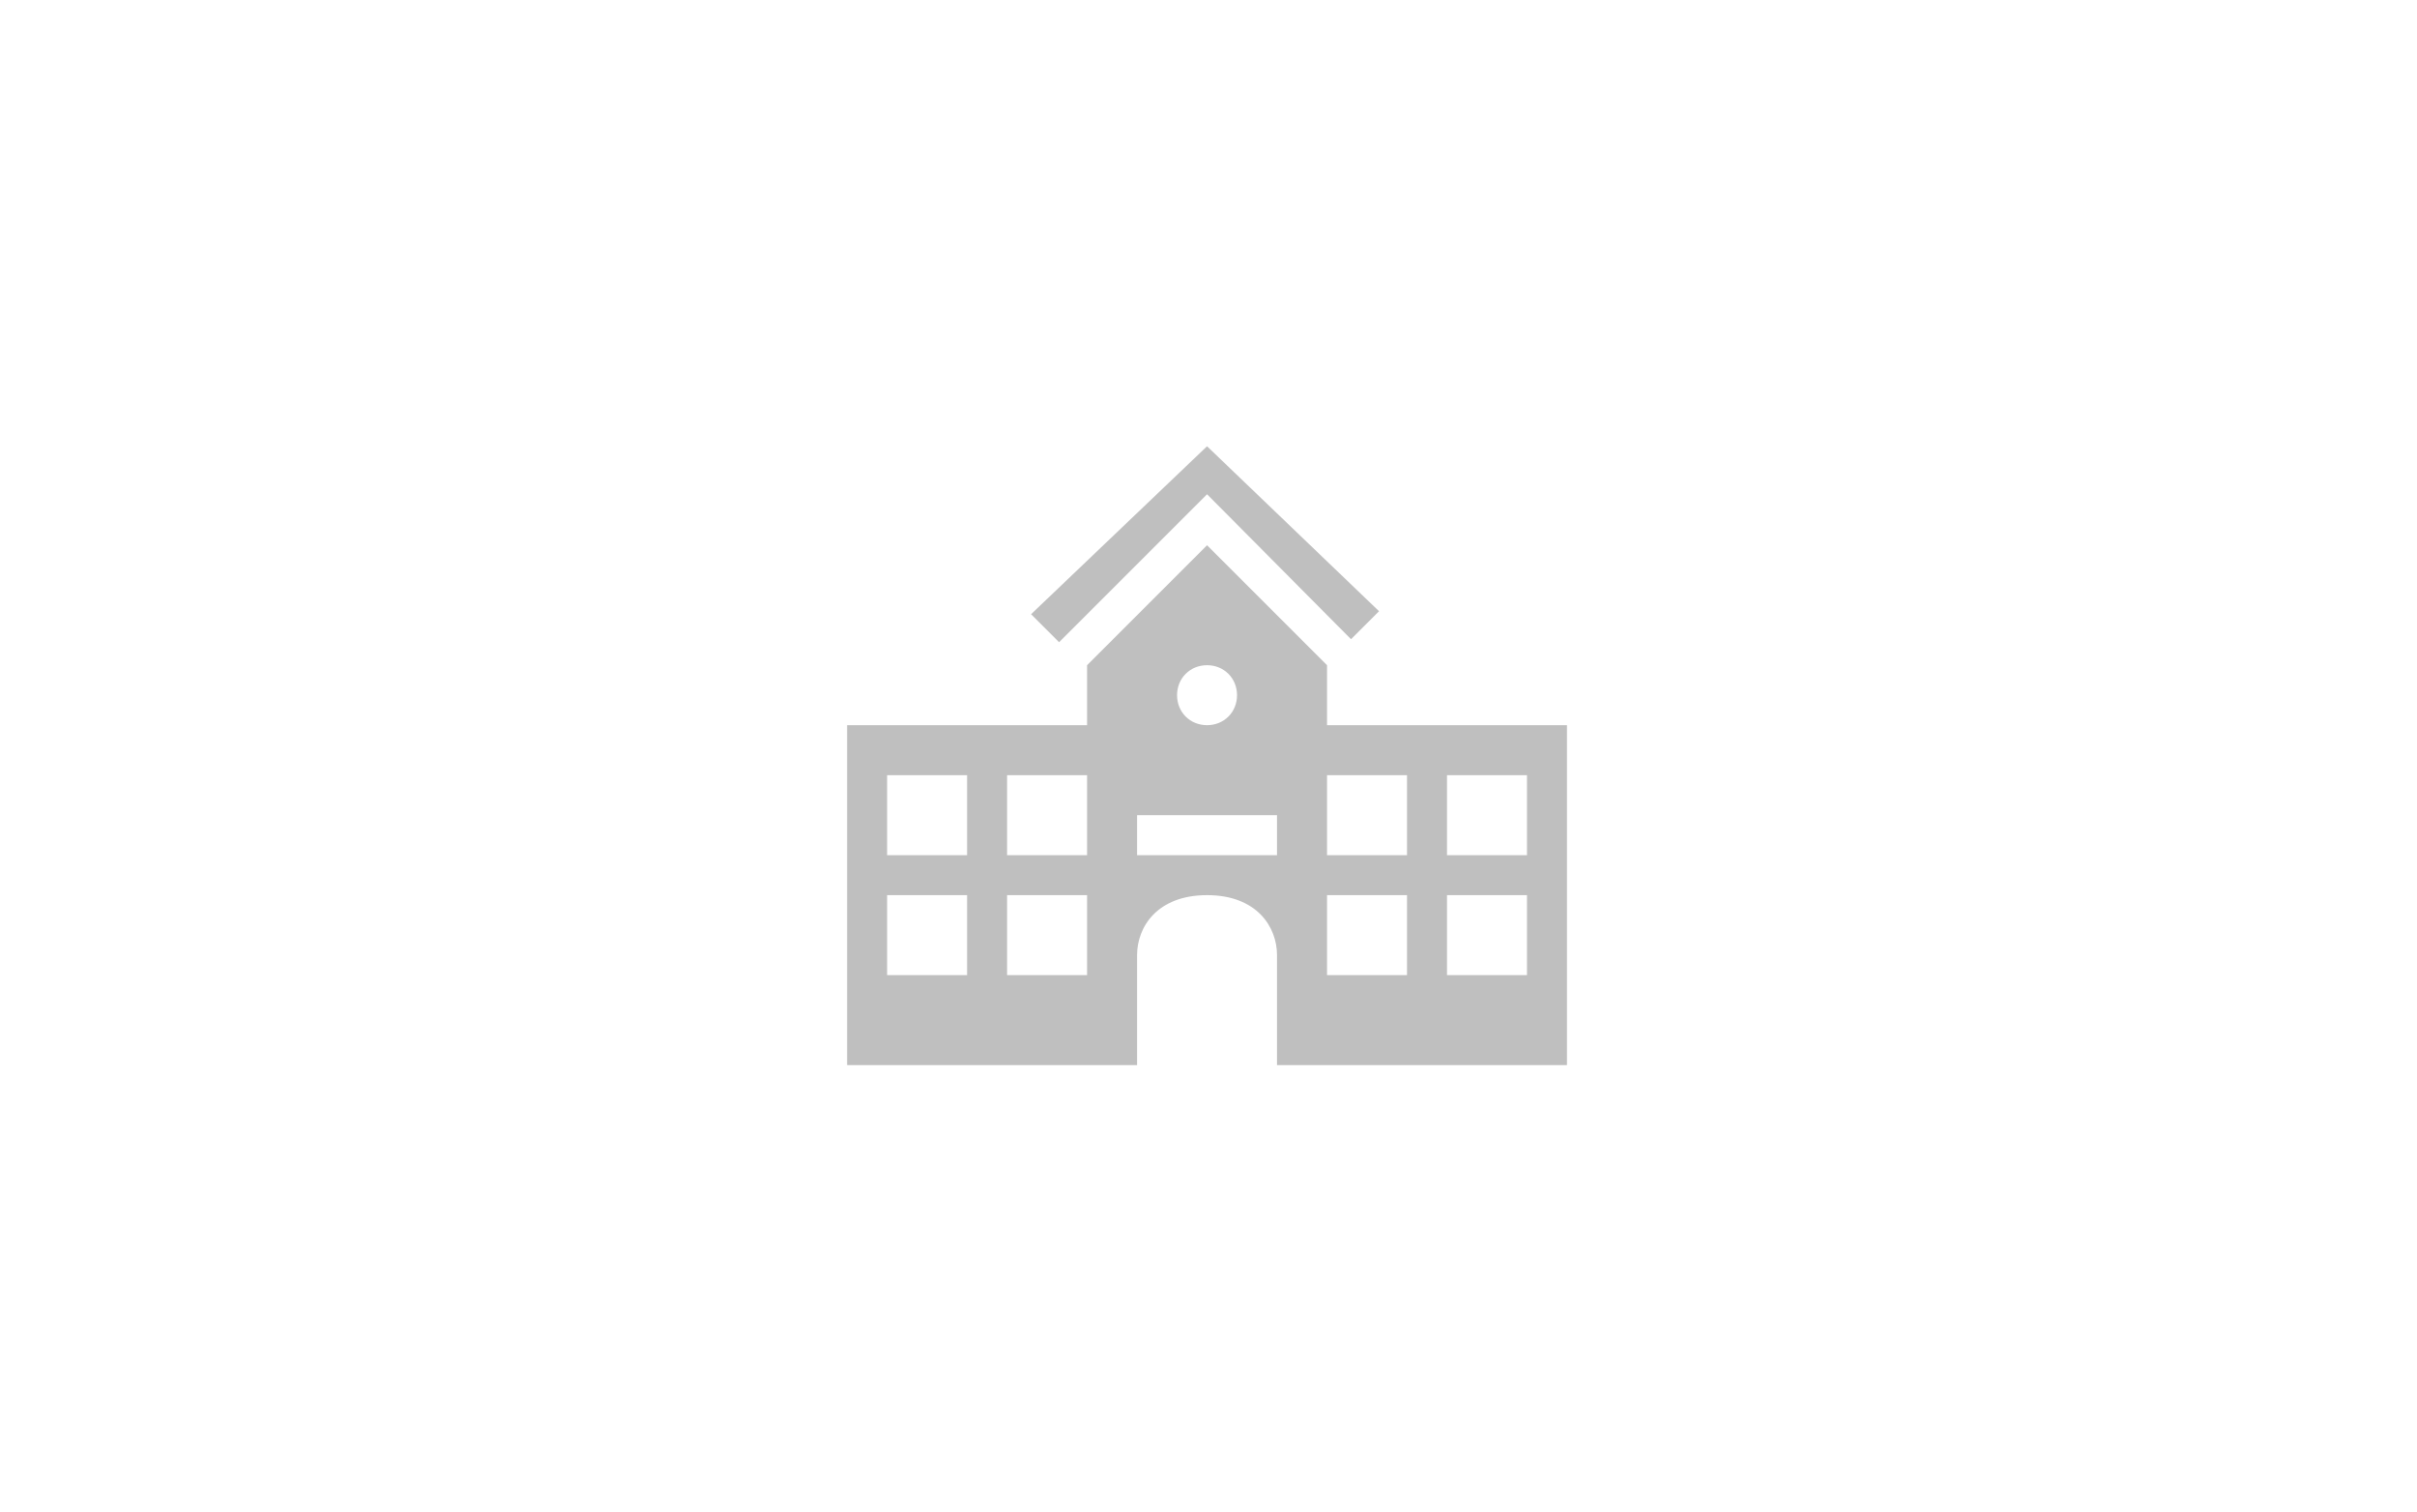 <svg width="831" height="520" xmlns="http://www.w3.org/2000/svg" xmlns:xlink="http://www.w3.org/1999/xlink" xml:space="preserve" overflow="hidden"><rect width="100%" height="100%" fill="#333333" stroke="none"/><defs><clipPath id="clip0"><rect x="1185" y="446" width="831" height="520"/></clipPath></defs><g clip-path="url(#clip0)" transform="translate(-1185 -446)"><rect x="1185" y="446" width="831" height="520" fill="#FFFFFF"/><g><g><g><path d="M1600 615.938 1649.5 665.781 1659.13 656.156 1600 599.438 1539.5 657.188 1549.13 666.813Z" fill="#BFBFBF"/><path d="M1710 740.031 1682.5 740.031 1682.5 712.531 1710 712.531 1710 740.031ZM1710 781.281 1682.5 781.281 1682.5 753.781 1710 753.781 1710 781.281ZM1668.75 740.031 1641.25 740.031 1641.25 712.531 1668.75 712.531 1668.75 740.031ZM1668.75 781.281 1641.25 781.281 1641.25 753.781 1668.75 753.781 1668.75 781.281ZM1624.06 740.031 1575.94 740.031 1575.94 726.281 1624.06 726.281 1624.06 740.031ZM1600 674.719C1605.84 674.719 1610.31 679.188 1610.31 685.031 1610.31 690.875 1605.84 695.344 1600 695.344 1594.16 695.344 1589.69 690.875 1589.69 685.031 1589.69 679.188 1594.16 674.719 1600 674.719ZM1558.75 740.031 1531.25 740.031 1531.25 712.531 1558.75 712.531 1558.75 740.031ZM1558.75 781.281 1531.25 781.281 1531.25 753.781 1558.75 753.781 1558.75 781.281ZM1517.5 740.031 1490 740.031 1490 712.531 1517.5 712.531 1517.5 740.031ZM1517.5 781.281 1490 781.281 1490 753.781 1517.5 753.781 1517.5 781.281ZM1641.25 695.344 1641.25 674.719 1600 633.469 1558.75 674.719 1558.75 695.344 1476.25 695.344 1476.25 812.219 1575.94 812.219 1575.94 774.406C1575.94 764.781 1582.81 753.781 1600 753.781 1617.19 753.781 1624.06 764.781 1624.06 774.406L1624.06 812.219 1723.75 812.219 1723.75 695.344 1641.25 695.344Z" fill="#BFBFBF"/></g></g></g></g></svg>